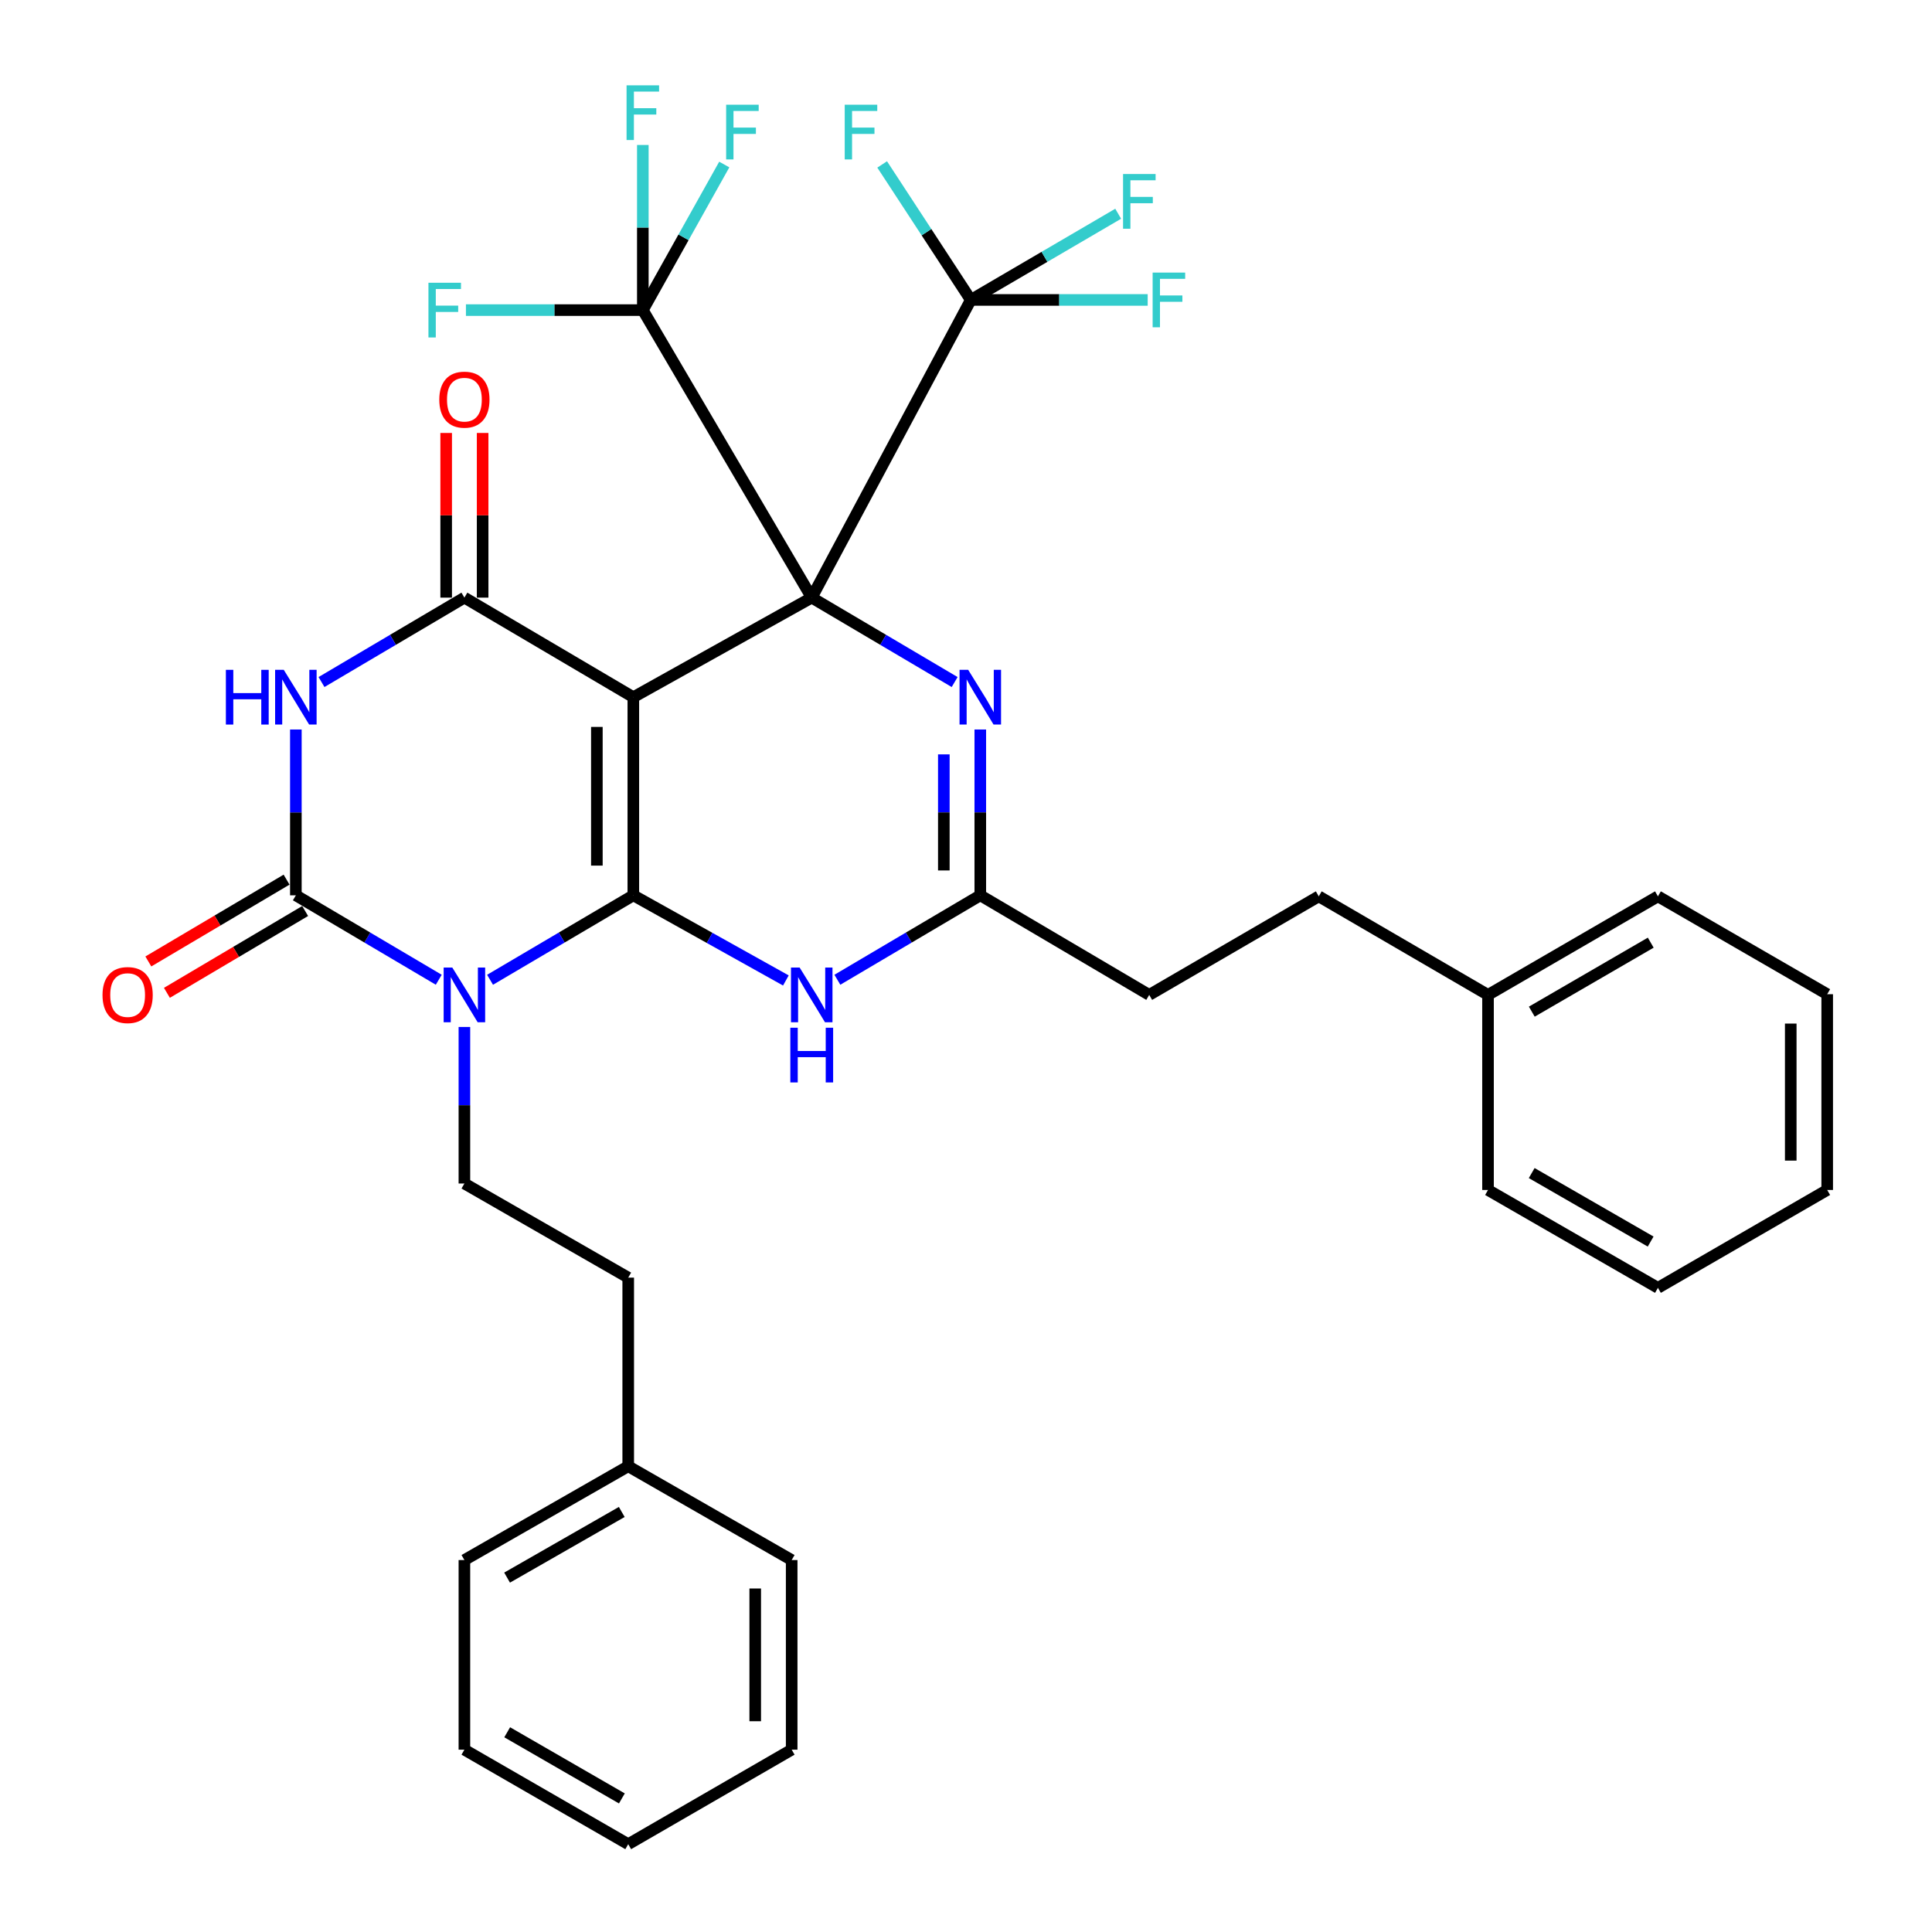 <?xml version='1.0' encoding='iso-8859-1'?>
<svg version='1.1' baseProfile='full'
              xmlns='http://www.w3.org/2000/svg'
                      xmlns:rdkit='http://www.rdkit.org/xml'
                      xmlns:xlink='http://www.w3.org/1999/xlink'
                  xml:space='preserve'
width='1000px' height='1000px' viewBox='0 0 1000 1000'>
<!-- END OF HEADER -->
<rect style='opacity:1.0;fill:#FFFFFF;stroke:none' width='1000' height='1000' x='0' y='0'> </rect>
<path class='bond-0' d='M 420.15,309.329 L 327.809,360.867' style='fill:none;fill-rule:evenodd;stroke:#000000;stroke-width:6px;stroke-linecap:butt;stroke-linejoin:miter;stroke-opacity:1' />
<path class='bond-6' d='M 420.15,309.329 L 457.137,331.177' style='fill:none;fill-rule:evenodd;stroke:#000000;stroke-width:6px;stroke-linecap:butt;stroke-linejoin:miter;stroke-opacity:1' />
<path class='bond-6' d='M 457.137,331.177 L 494.123,353.026' style='fill:none;fill-rule:evenodd;stroke:#0000FF;stroke-width:6px;stroke-linecap:butt;stroke-linejoin:miter;stroke-opacity:1' />
<path class='bond-8' d='M 420.15,309.329 L 502.48,155.248' style='fill:none;fill-rule:evenodd;stroke:#000000;stroke-width:6px;stroke-linecap:butt;stroke-linejoin:miter;stroke-opacity:1' />
<path class='bond-9' d='M 420.15,309.329 L 332.726,160.511' style='fill:none;fill-rule:evenodd;stroke:#000000;stroke-width:6px;stroke-linecap:butt;stroke-linejoin:miter;stroke-opacity:1' />
<path class='bond-1' d='M 327.809,360.867 L 327.809,463.42' style='fill:none;fill-rule:evenodd;stroke:#000000;stroke-width:6px;stroke-linecap:butt;stroke-linejoin:miter;stroke-opacity:1' />
<path class='bond-1' d='M 308.938,376.25 L 308.938,448.037' style='fill:none;fill-rule:evenodd;stroke:#000000;stroke-width:6px;stroke-linecap:butt;stroke-linejoin:miter;stroke-opacity:1' />
<path class='bond-3' d='M 327.809,360.867 L 240.373,309.329' style='fill:none;fill-rule:evenodd;stroke:#000000;stroke-width:6px;stroke-linecap:butt;stroke-linejoin:miter;stroke-opacity:1' />
<path class='bond-2' d='M 327.809,463.42 L 290.73,485.276' style='fill:none;fill-rule:evenodd;stroke:#000000;stroke-width:6px;stroke-linecap:butt;stroke-linejoin:miter;stroke-opacity:1' />
<path class='bond-2' d='M 290.73,485.276 L 253.651,507.132' style='fill:none;fill-rule:evenodd;stroke:#0000FF;stroke-width:6px;stroke-linecap:butt;stroke-linejoin:miter;stroke-opacity:1' />
<path class='bond-35' d='M 327.809,463.42 L 367.288,485.454' style='fill:none;fill-rule:evenodd;stroke:#000000;stroke-width:6px;stroke-linecap:butt;stroke-linejoin:miter;stroke-opacity:1' />
<path class='bond-35' d='M 367.288,485.454 L 406.766,507.489' style='fill:none;fill-rule:evenodd;stroke:#0000FF;stroke-width:6px;stroke-linecap:butt;stroke-linejoin:miter;stroke-opacity:1' />
<path class='bond-11' d='M 240.373,531.559 L 240.373,572.071' style='fill:none;fill-rule:evenodd;stroke:#0000FF;stroke-width:6px;stroke-linecap:butt;stroke-linejoin:miter;stroke-opacity:1' />
<path class='bond-11' d='M 240.373,572.071 L 240.373,612.584' style='fill:none;fill-rule:evenodd;stroke:#000000;stroke-width:6px;stroke-linecap:butt;stroke-linejoin:miter;stroke-opacity:1' />
<path class='bond-36' d='M 227.1,507.117 L 190.119,485.268' style='fill:none;fill-rule:evenodd;stroke:#0000FF;stroke-width:6px;stroke-linecap:butt;stroke-linejoin:miter;stroke-opacity:1' />
<path class='bond-36' d='M 190.119,485.268 L 153.138,463.42' style='fill:none;fill-rule:evenodd;stroke:#000000;stroke-width:6px;stroke-linecap:butt;stroke-linejoin:miter;stroke-opacity:1' />
<path class='bond-5' d='M 240.373,309.329 L 203.392,331.177' style='fill:none;fill-rule:evenodd;stroke:#000000;stroke-width:6px;stroke-linecap:butt;stroke-linejoin:miter;stroke-opacity:1' />
<path class='bond-5' d='M 203.392,331.177 L 166.411,353.025' style='fill:none;fill-rule:evenodd;stroke:#0000FF;stroke-width:6px;stroke-linecap:butt;stroke-linejoin:miter;stroke-opacity:1' />
<path class='bond-13' d='M 249.809,309.329 L 249.809,266.714' style='fill:none;fill-rule:evenodd;stroke:#000000;stroke-width:6px;stroke-linecap:butt;stroke-linejoin:miter;stroke-opacity:1' />
<path class='bond-13' d='M 249.809,266.714 L 249.809,224.1' style='fill:none;fill-rule:evenodd;stroke:#FF0000;stroke-width:6px;stroke-linecap:butt;stroke-linejoin:miter;stroke-opacity:1' />
<path class='bond-13' d='M 230.938,309.329 L 230.938,266.714' style='fill:none;fill-rule:evenodd;stroke:#000000;stroke-width:6px;stroke-linecap:butt;stroke-linejoin:miter;stroke-opacity:1' />
<path class='bond-13' d='M 230.938,266.714 L 230.938,224.1' style='fill:none;fill-rule:evenodd;stroke:#FF0000;stroke-width:6px;stroke-linecap:butt;stroke-linejoin:miter;stroke-opacity:1' />
<path class='bond-4' d='M 153.138,463.42 L 153.138,420.505' style='fill:none;fill-rule:evenodd;stroke:#000000;stroke-width:6px;stroke-linecap:butt;stroke-linejoin:miter;stroke-opacity:1' />
<path class='bond-4' d='M 153.138,420.505 L 153.138,377.591' style='fill:none;fill-rule:evenodd;stroke:#0000FF;stroke-width:6px;stroke-linecap:butt;stroke-linejoin:miter;stroke-opacity:1' />
<path class='bond-12' d='M 148.332,455.3 L 112.557,476.474' style='fill:none;fill-rule:evenodd;stroke:#000000;stroke-width:6px;stroke-linecap:butt;stroke-linejoin:miter;stroke-opacity:1' />
<path class='bond-12' d='M 112.557,476.474 L 76.783,497.647' style='fill:none;fill-rule:evenodd;stroke:#FF0000;stroke-width:6px;stroke-linecap:butt;stroke-linejoin:miter;stroke-opacity:1' />
<path class='bond-12' d='M 157.943,471.54 L 122.169,492.713' style='fill:none;fill-rule:evenodd;stroke:#000000;stroke-width:6px;stroke-linecap:butt;stroke-linejoin:miter;stroke-opacity:1' />
<path class='bond-12' d='M 122.169,492.713 L 86.394,513.887' style='fill:none;fill-rule:evenodd;stroke:#FF0000;stroke-width:6px;stroke-linecap:butt;stroke-linejoin:miter;stroke-opacity:1' />
<path class='bond-10' d='M 507.397,377.591 L 507.397,420.505' style='fill:none;fill-rule:evenodd;stroke:#0000FF;stroke-width:6px;stroke-linecap:butt;stroke-linejoin:miter;stroke-opacity:1' />
<path class='bond-10' d='M 507.397,420.505 L 507.397,463.42' style='fill:none;fill-rule:evenodd;stroke:#000000;stroke-width:6px;stroke-linecap:butt;stroke-linejoin:miter;stroke-opacity:1' />
<path class='bond-10' d='M 488.526,390.465 L 488.526,420.505' style='fill:none;fill-rule:evenodd;stroke:#0000FF;stroke-width:6px;stroke-linecap:butt;stroke-linejoin:miter;stroke-opacity:1' />
<path class='bond-10' d='M 488.526,420.505 L 488.526,450.546' style='fill:none;fill-rule:evenodd;stroke:#000000;stroke-width:6px;stroke-linecap:butt;stroke-linejoin:miter;stroke-opacity:1' />
<path class='bond-7' d='M 433.423,507.118 L 470.41,485.269' style='fill:none;fill-rule:evenodd;stroke:#0000FF;stroke-width:6px;stroke-linecap:butt;stroke-linejoin:miter;stroke-opacity:1' />
<path class='bond-7' d='M 470.41,485.269 L 507.397,463.42' style='fill:none;fill-rule:evenodd;stroke:#000000;stroke-width:6px;stroke-linecap:butt;stroke-linejoin:miter;stroke-opacity:1' />
<path class='bond-14' d='M 502.48,155.248 L 548.259,155.248' style='fill:none;fill-rule:evenodd;stroke:#000000;stroke-width:6px;stroke-linecap:butt;stroke-linejoin:miter;stroke-opacity:1' />
<path class='bond-14' d='M 548.259,155.248 L 594.038,155.248' style='fill:none;fill-rule:evenodd;stroke:#33CCCC;stroke-width:6px;stroke-linecap:butt;stroke-linejoin:miter;stroke-opacity:1' />
<path class='bond-15' d='M 502.48,155.248 L 479.543,120.181' style='fill:none;fill-rule:evenodd;stroke:#000000;stroke-width:6px;stroke-linecap:butt;stroke-linejoin:miter;stroke-opacity:1' />
<path class='bond-15' d='M 479.543,120.181 L 456.606,85.113' style='fill:none;fill-rule:evenodd;stroke:#33CCCC;stroke-width:6px;stroke-linecap:butt;stroke-linejoin:miter;stroke-opacity:1' />
<path class='bond-19' d='M 502.48,155.248 L 540.624,132.941' style='fill:none;fill-rule:evenodd;stroke:#000000;stroke-width:6px;stroke-linecap:butt;stroke-linejoin:miter;stroke-opacity:1' />
<path class='bond-19' d='M 540.624,132.941 L 578.769,110.635' style='fill:none;fill-rule:evenodd;stroke:#33CCCC;stroke-width:6px;stroke-linecap:butt;stroke-linejoin:miter;stroke-opacity:1' />
<path class='bond-16' d='M 332.726,160.511 L 332.726,117.775' style='fill:none;fill-rule:evenodd;stroke:#000000;stroke-width:6px;stroke-linecap:butt;stroke-linejoin:miter;stroke-opacity:1' />
<path class='bond-16' d='M 332.726,117.775 L 332.726,75.039' style='fill:none;fill-rule:evenodd;stroke:#33CCCC;stroke-width:6px;stroke-linecap:butt;stroke-linejoin:miter;stroke-opacity:1' />
<path class='bond-17' d='M 332.726,160.511 L 353.801,122.834' style='fill:none;fill-rule:evenodd;stroke:#000000;stroke-width:6px;stroke-linecap:butt;stroke-linejoin:miter;stroke-opacity:1' />
<path class='bond-17' d='M 353.801,122.834 L 374.877,85.157' style='fill:none;fill-rule:evenodd;stroke:#33CCCC;stroke-width:6px;stroke-linecap:butt;stroke-linejoin:miter;stroke-opacity:1' />
<path class='bond-18' d='M 332.726,160.511 L 286.946,160.511' style='fill:none;fill-rule:evenodd;stroke:#000000;stroke-width:6px;stroke-linecap:butt;stroke-linejoin:miter;stroke-opacity:1' />
<path class='bond-18' d='M 286.946,160.511 L 241.167,160.511' style='fill:none;fill-rule:evenodd;stroke:#33CCCC;stroke-width:6px;stroke-linecap:butt;stroke-linejoin:miter;stroke-opacity:1' />
<path class='bond-20' d='M 507.397,463.42 L 594.832,514.958' style='fill:none;fill-rule:evenodd;stroke:#000000;stroke-width:6px;stroke-linecap:butt;stroke-linejoin:miter;stroke-opacity:1' />
<path class='bond-21' d='M 240.373,612.584 L 325.167,661.302' style='fill:none;fill-rule:evenodd;stroke:#000000;stroke-width:6px;stroke-linecap:butt;stroke-linejoin:miter;stroke-opacity:1' />
<path class='bond-22' d='M 594.832,514.958 L 682.592,463.944' style='fill:none;fill-rule:evenodd;stroke:#000000;stroke-width:6px;stroke-linecap:butt;stroke-linejoin:miter;stroke-opacity:1' />
<path class='bond-23' d='M 325.167,661.302 L 325.167,758.928' style='fill:none;fill-rule:evenodd;stroke:#000000;stroke-width:6px;stroke-linecap:butt;stroke-linejoin:miter;stroke-opacity:1' />
<path class='bond-24' d='M 682.592,463.944 L 770.195,514.958' style='fill:none;fill-rule:evenodd;stroke:#000000;stroke-width:6px;stroke-linecap:butt;stroke-linejoin:miter;stroke-opacity:1' />
<path class='bond-26' d='M 325.167,758.928 L 240.373,807.478' style='fill:none;fill-rule:evenodd;stroke:#000000;stroke-width:6px;stroke-linecap:butt;stroke-linejoin:miter;stroke-opacity:1' />
<path class='bond-26' d='M 321.824,782.587 L 262.469,816.572' style='fill:none;fill-rule:evenodd;stroke:#000000;stroke-width:6px;stroke-linecap:butt;stroke-linejoin:miter;stroke-opacity:1' />
<path class='bond-27' d='M 325.167,758.928 L 409.771,807.478' style='fill:none;fill-rule:evenodd;stroke:#000000;stroke-width:6px;stroke-linecap:butt;stroke-linejoin:miter;stroke-opacity:1' />
<path class='bond-25' d='M 770.195,514.958 L 858.144,463.944' style='fill:none;fill-rule:evenodd;stroke:#000000;stroke-width:6px;stroke-linecap:butt;stroke-linejoin:miter;stroke-opacity:1' />
<path class='bond-25' d='M 792.856,523.63 L 854.42,487.92' style='fill:none;fill-rule:evenodd;stroke:#000000;stroke-width:6px;stroke-linecap:butt;stroke-linejoin:miter;stroke-opacity:1' />
<path class='bond-28' d='M 770.195,514.958 L 770.195,615.928' style='fill:none;fill-rule:evenodd;stroke:#000000;stroke-width:6px;stroke-linecap:butt;stroke-linejoin:miter;stroke-opacity:1' />
<path class='bond-32' d='M 858.144,463.944 L 945.757,514.602' style='fill:none;fill-rule:evenodd;stroke:#000000;stroke-width:6px;stroke-linecap:butt;stroke-linejoin:miter;stroke-opacity:1' />
<path class='bond-31' d='M 240.373,807.478 L 240.373,905.628' style='fill:none;fill-rule:evenodd;stroke:#000000;stroke-width:6px;stroke-linecap:butt;stroke-linejoin:miter;stroke-opacity:1' />
<path class='bond-29' d='M 409.771,807.478 L 409.771,905.628' style='fill:none;fill-rule:evenodd;stroke:#000000;stroke-width:6px;stroke-linecap:butt;stroke-linejoin:miter;stroke-opacity:1' />
<path class='bond-29' d='M 390.9,822.201 L 390.9,890.905' style='fill:none;fill-rule:evenodd;stroke:#000000;stroke-width:6px;stroke-linecap:butt;stroke-linejoin:miter;stroke-opacity:1' />
<path class='bond-30' d='M 770.195,615.928 L 858.144,666.586' style='fill:none;fill-rule:evenodd;stroke:#000000;stroke-width:6px;stroke-linecap:butt;stroke-linejoin:miter;stroke-opacity:1' />
<path class='bond-30' d='M 792.806,607.175 L 854.37,642.635' style='fill:none;fill-rule:evenodd;stroke:#000000;stroke-width:6px;stroke-linecap:butt;stroke-linejoin:miter;stroke-opacity:1' />
<path class='bond-34' d='M 409.771,905.628 L 325.167,954.545' style='fill:none;fill-rule:evenodd;stroke:#000000;stroke-width:6px;stroke-linecap:butt;stroke-linejoin:miter;stroke-opacity:1' />
<path class='bond-33' d='M 858.144,666.586 L 945.757,615.928' style='fill:none;fill-rule:evenodd;stroke:#000000;stroke-width:6px;stroke-linecap:butt;stroke-linejoin:miter;stroke-opacity:1' />
<path class='bond-38' d='M 240.373,905.628 L 325.167,954.545' style='fill:none;fill-rule:evenodd;stroke:#000000;stroke-width:6px;stroke-linecap:butt;stroke-linejoin:miter;stroke-opacity:1' />
<path class='bond-38' d='M 262.522,896.62 L 321.878,930.862' style='fill:none;fill-rule:evenodd;stroke:#000000;stroke-width:6px;stroke-linecap:butt;stroke-linejoin:miter;stroke-opacity:1' />
<path class='bond-37' d='M 945.757,514.602 L 945.757,615.928' style='fill:none;fill-rule:evenodd;stroke:#000000;stroke-width:6px;stroke-linecap:butt;stroke-linejoin:miter;stroke-opacity:1' />
<path class='bond-37' d='M 926.886,529.801 L 926.886,600.729' style='fill:none;fill-rule:evenodd;stroke:#000000;stroke-width:6px;stroke-linecap:butt;stroke-linejoin:miter;stroke-opacity:1' />
<path  class='atom-3' d='M 234.113 500.798
L 243.393 515.798
Q 244.313 517.278, 245.793 519.958
Q 247.273 522.638, 247.353 522.798
L 247.353 500.798
L 251.113 500.798
L 251.113 529.118
L 247.233 529.118
L 237.273 512.718
Q 236.113 510.798, 234.873 508.598
Q 233.673 506.398, 233.313 505.718
L 233.313 529.118
L 229.633 529.118
L 229.633 500.798
L 234.113 500.798
' fill='#0000FF'/>
<path  class='atom-6' d='M 116.918 346.707
L 120.758 346.707
L 120.758 358.747
L 135.238 358.747
L 135.238 346.707
L 139.078 346.707
L 139.078 375.027
L 135.238 375.027
L 135.238 361.947
L 120.758 361.947
L 120.758 375.027
L 116.918 375.027
L 116.918 346.707
' fill='#0000FF'/>
<path  class='atom-6' d='M 146.878 346.707
L 156.158 361.707
Q 157.078 363.187, 158.558 365.867
Q 160.038 368.547, 160.118 368.707
L 160.118 346.707
L 163.878 346.707
L 163.878 375.027
L 159.998 375.027
L 150.038 358.627
Q 148.878 356.707, 147.638 354.507
Q 146.438 352.307, 146.078 351.627
L 146.078 375.027
L 142.398 375.027
L 142.398 346.707
L 146.878 346.707
' fill='#0000FF'/>
<path  class='atom-7' d='M 501.137 346.707
L 510.417 361.707
Q 511.337 363.187, 512.817 365.867
Q 514.297 368.547, 514.377 368.707
L 514.377 346.707
L 518.137 346.707
L 518.137 375.027
L 514.257 375.027
L 504.297 358.627
Q 503.137 356.707, 501.897 354.507
Q 500.697 352.307, 500.337 351.627
L 500.337 375.027
L 496.657 375.027
L 496.657 346.707
L 501.137 346.707
' fill='#0000FF'/>
<path  class='atom-8' d='M 413.89 500.798
L 423.17 515.798
Q 424.09 517.278, 425.57 519.958
Q 427.05 522.638, 427.13 522.798
L 427.13 500.798
L 430.89 500.798
L 430.89 529.118
L 427.01 529.118
L 417.05 512.718
Q 415.89 510.798, 414.65 508.598
Q 413.45 506.398, 413.09 505.718
L 413.09 529.118
L 409.41 529.118
L 409.41 500.798
L 413.89 500.798
' fill='#0000FF'/>
<path  class='atom-8' d='M 409.07 531.95
L 412.91 531.95
L 412.91 543.99
L 427.39 543.99
L 427.39 531.95
L 431.23 531.95
L 431.23 560.27
L 427.39 560.27
L 427.39 547.19
L 412.91 547.19
L 412.91 560.27
L 409.07 560.27
L 409.07 531.95
' fill='#0000FF'/>
<path  class='atom-13' d='M 53.059 515.038
Q 53.059 508.238, 56.419 504.438
Q 59.779 500.638, 66.059 500.638
Q 72.339 500.638, 75.699 504.438
Q 79.059 508.238, 79.059 515.038
Q 79.059 521.918, 75.659 525.838
Q 72.259 529.718, 66.059 529.718
Q 59.819 529.718, 56.419 525.838
Q 53.059 521.958, 53.059 515.038
M 66.059 526.518
Q 70.379 526.518, 72.699 523.638
Q 75.059 520.718, 75.059 515.038
Q 75.059 509.478, 72.699 506.678
Q 70.379 503.838, 66.059 503.838
Q 61.739 503.838, 59.379 506.638
Q 57.059 509.438, 57.059 515.038
Q 57.059 520.758, 59.379 523.638
Q 61.739 526.518, 66.059 526.518
' fill='#FF0000'/>
<path  class='atom-14' d='M 227.373 206.856
Q 227.373 200.056, 230.733 196.256
Q 234.093 192.456, 240.373 192.456
Q 246.653 192.456, 250.013 196.256
Q 253.373 200.056, 253.373 206.856
Q 253.373 213.736, 249.973 217.656
Q 246.573 221.536, 240.373 221.536
Q 234.133 221.536, 230.733 217.656
Q 227.373 213.776, 227.373 206.856
M 240.373 218.336
Q 244.693 218.336, 247.013 215.456
Q 249.373 212.536, 249.373 206.856
Q 249.373 201.296, 247.013 198.496
Q 244.693 195.656, 240.373 195.656
Q 236.053 195.656, 233.693 198.456
Q 231.373 201.256, 231.373 206.856
Q 231.373 212.576, 233.693 215.456
Q 236.053 218.336, 240.373 218.336
' fill='#FF0000'/>
<path  class='atom-15' d='M 596.602 141.088
L 613.442 141.088
L 613.442 144.328
L 600.402 144.328
L 600.402 152.928
L 612.002 152.928
L 612.002 156.208
L 600.402 156.208
L 600.402 169.408
L 596.602 169.408
L 596.602 141.088
' fill='#33CCCC'/>
<path  class='atom-16' d='M 437.227 54.198
L 454.067 54.198
L 454.067 57.438
L 441.027 57.438
L 441.027 66.038
L 452.627 66.038
L 452.627 69.318
L 441.027 69.318
L 441.027 82.518
L 437.227 82.518
L 437.227 54.198
' fill='#33CCCC'/>
<path  class='atom-17' d='M 324.306 44.165
L 341.146 44.165
L 341.146 47.405
L 328.106 47.405
L 328.106 56.005
L 339.706 56.005
L 339.706 59.285
L 328.106 59.285
L 328.106 72.485
L 324.306 72.485
L 324.306 44.165
' fill='#33CCCC'/>
<path  class='atom-18' d='M 375.855 54.198
L 392.695 54.198
L 392.695 57.438
L 379.655 57.438
L 379.655 66.038
L 391.255 66.038
L 391.255 69.318
L 379.655 69.318
L 379.655 82.518
L 375.855 82.518
L 375.855 54.198
' fill='#33CCCC'/>
<path  class='atom-19' d='M 221.763 146.351
L 238.603 146.351
L 238.603 149.591
L 225.563 149.591
L 225.563 158.191
L 237.163 158.191
L 237.163 161.471
L 225.563 161.471
L 225.563 174.671
L 221.763 174.671
L 221.763 146.351
' fill='#33CCCC'/>
<path  class='atom-20' d='M 581.296 90.073
L 598.136 90.073
L 598.136 93.313
L 585.096 93.313
L 585.096 101.913
L 596.696 101.913
L 596.696 105.193
L 585.096 105.193
L 585.096 118.393
L 581.296 118.393
L 581.296 90.073
' fill='#33CCCC'/>
</svg>
